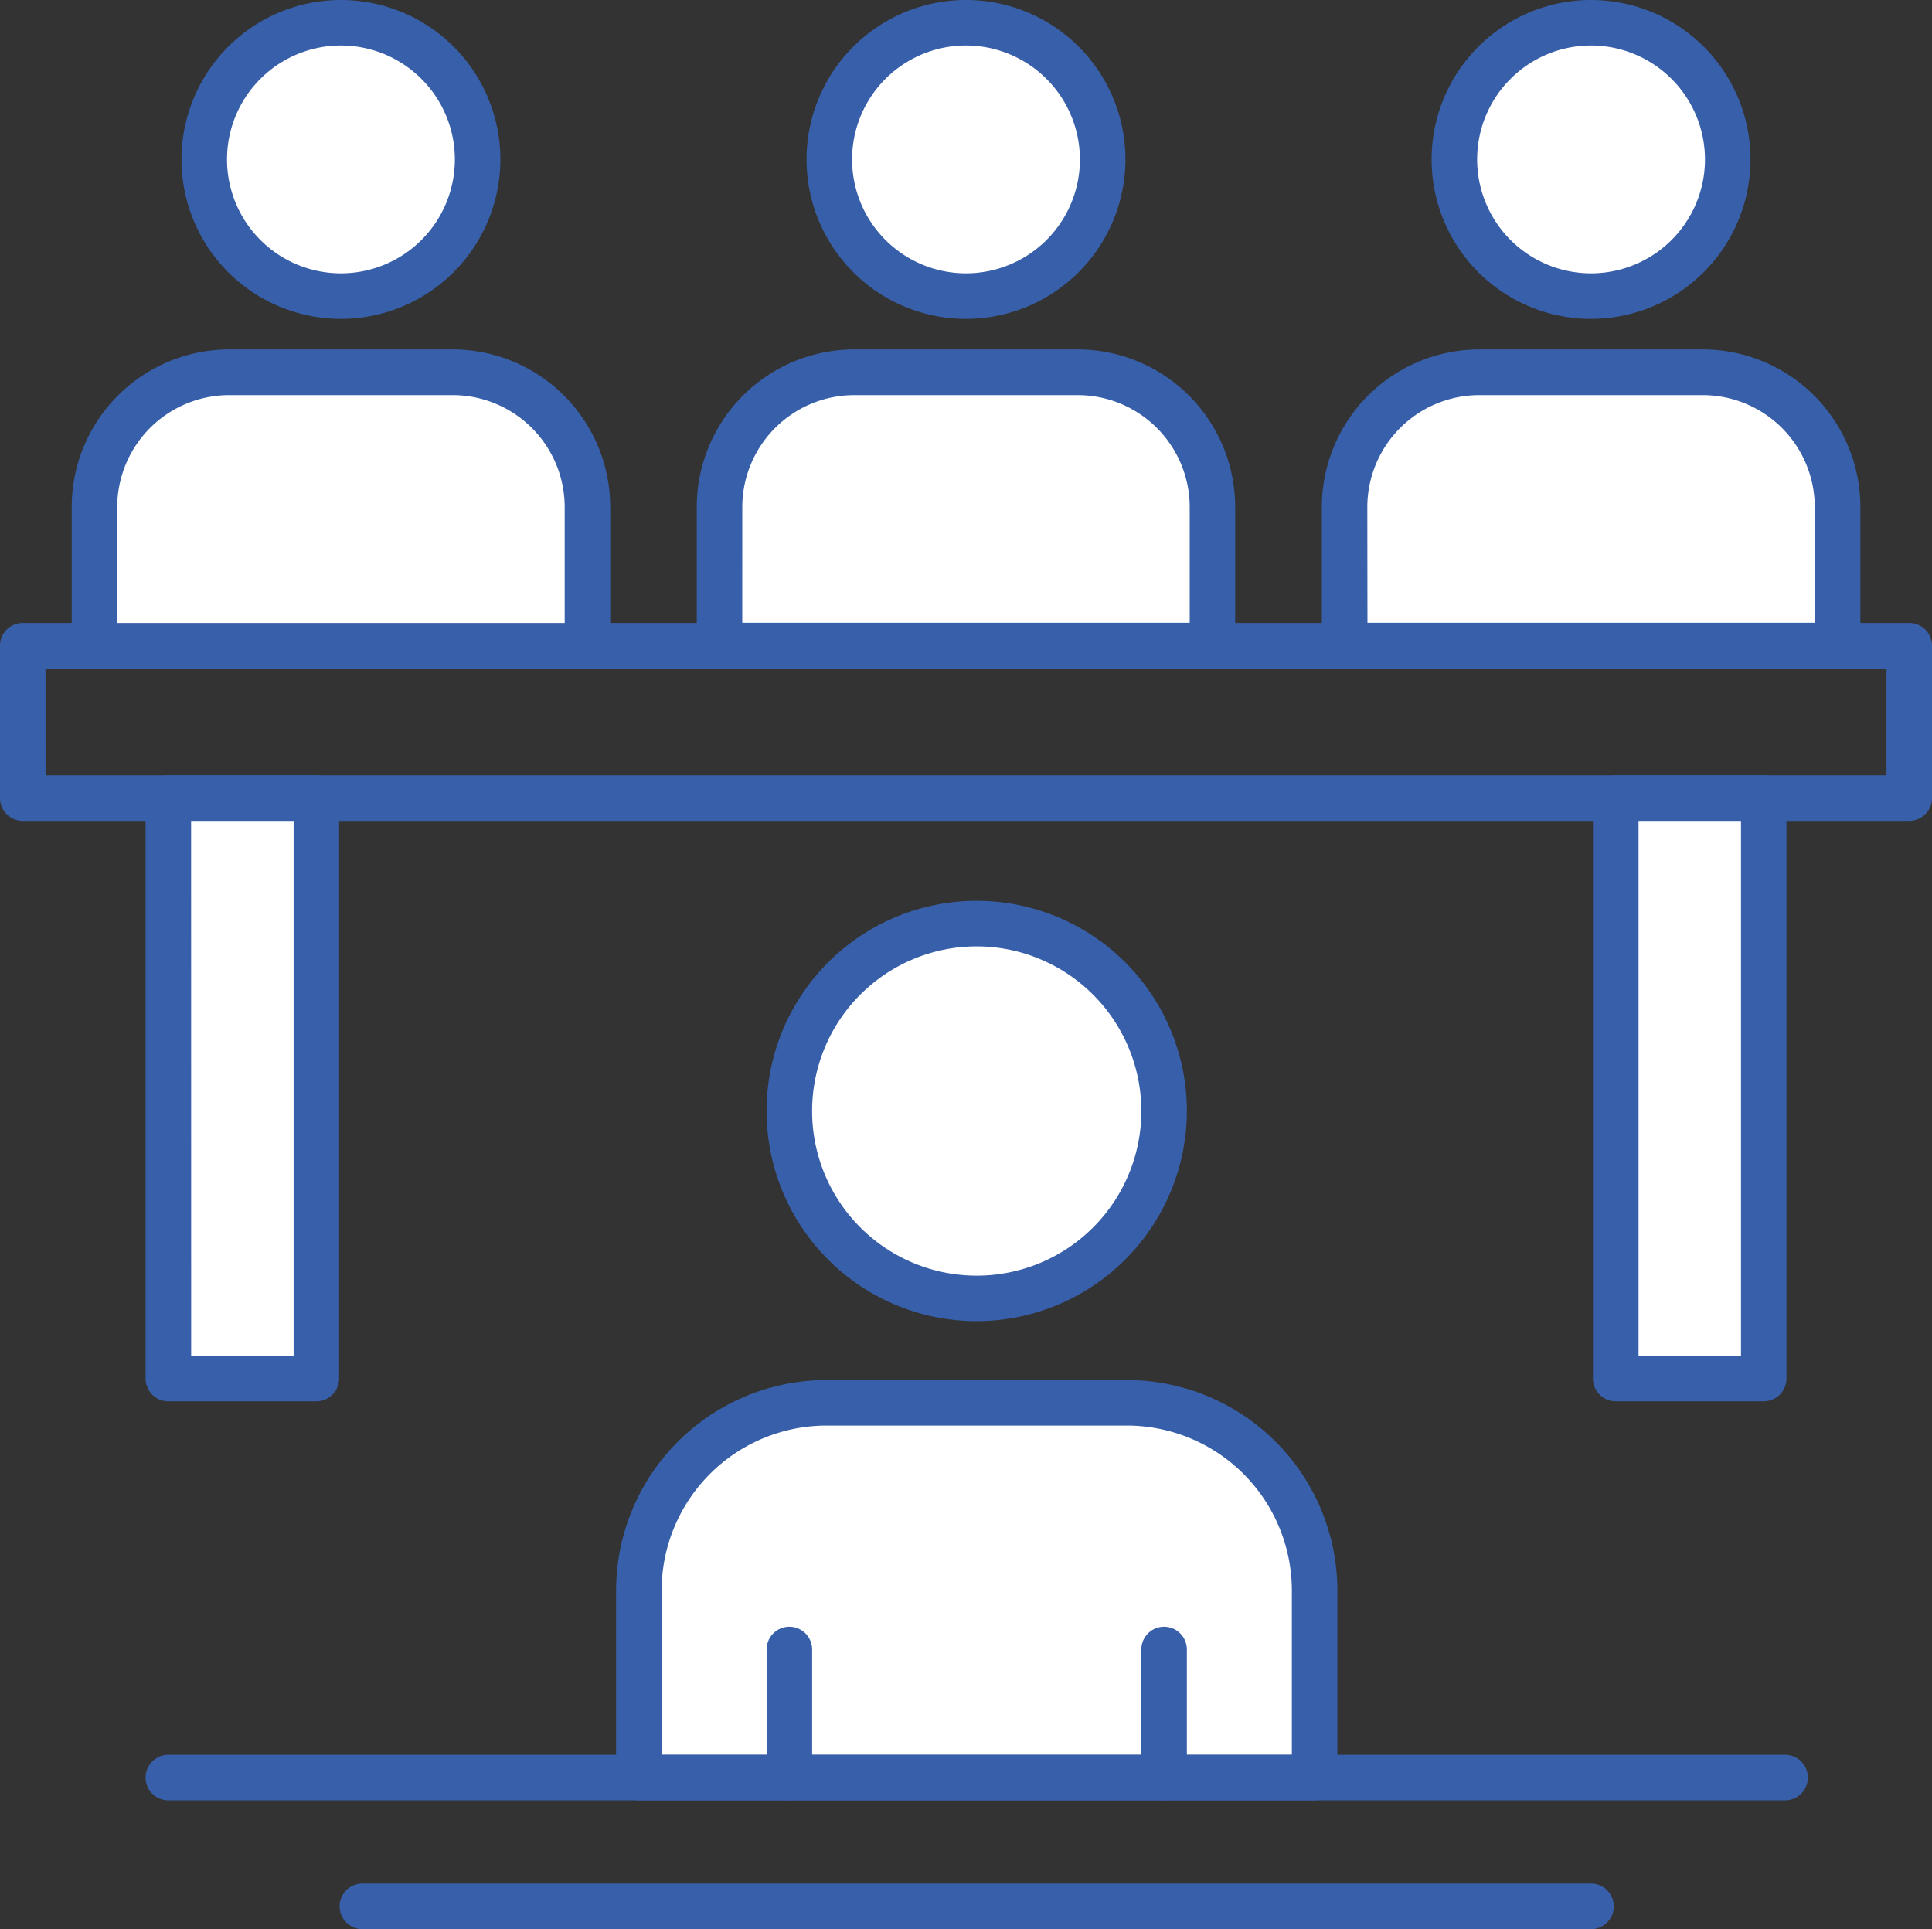 <svg xmlns="http://www.w3.org/2000/svg" xmlns:xlink="http://www.w3.org/1999/xlink" width="57.12" height="57.03" viewBox="0 0 57.12 57.03"><rect x="0" y="0" width="57.12" height="57.03" fill="#333333" stroke="none"/><defs><clipPath id="a"><rect width="57.12" height="57.03" fill="none"/></clipPath></defs><g clip-path="url(#a)"><path d="M56.447,87.961H.673A.673.673,0,0,1,0,87.288V82.783a.673.673,0,0,1,.673-.673H56.447a.673.673,0,0,1,.673.673v4.505a.673.673,0,0,1-.673.673m-55.1-1.346H55.775V83.456H1.346Z" transform="translate(0 -63.692)" fill="#385faa"/><path d="M23.043,49.076H16.434a3.983,3.983,0,0,0-3.983,3.983v4.1H27.026v-4.1a3.983,3.983,0,0,0-3.983-3.983" transform="translate(-9.658 -38.068)" fill="#fff"/><path d="M24.7,55.5H10.125a.673.673,0,0,1-.673-.673v-4.1a4.661,4.661,0,0,1,4.656-4.656h6.609a4.661,4.661,0,0,1,4.656,4.656v4.1a.673.673,0,0,1-.673.673M10.8,54.159H24.027V50.732a3.314,3.314,0,0,0-3.31-3.31H14.108a3.314,3.314,0,0,0-3.31,3.31Z" transform="translate(-7.332 -35.741)" fill="#385faa"/><path d="M35.007,7.041A4.041,4.041,0,1,1,30.965,3a4.041,4.041,0,0,1,4.041,4.041" transform="translate(-20.885 -2.327)" fill="#fff"/><path d="M28.638,9.428a4.714,4.714,0,1,1,4.714-4.714,4.719,4.719,0,0,1-4.714,4.714m0-8.083a3.368,3.368,0,1,0,3.368,3.368,3.372,3.372,0,0,0-3.368-3.368" transform="translate(-18.558)" fill="#385faa"/><path d="M181.208,49.076h6.609a3.983,3.983,0,0,1,3.983,3.983v4.1H177.225v-4.1a3.983,3.983,0,0,1,3.983-3.983" transform="translate(-137.473 -38.068)" fill="#fff"/><path d="M189.473,55.5H174.9a.673.673,0,0,1-.673-.673v-4.1a4.661,4.661,0,0,1,4.656-4.656h6.609a4.661,4.661,0,0,1,4.656,4.656v4.1a.673.673,0,0,1-.673.673m-13.9-1.346H188.8V50.732a3.314,3.314,0,0,0-3.31-3.31h-6.609a3.314,3.314,0,0,0-3.31,3.31Z" transform="translate(-135.146 -35.741)" fill="#385faa"/><path d="M191.7,7.041A4.041,4.041,0,1,0,195.738,3,4.041,4.041,0,0,0,191.7,7.041" transform="translate(-148.699 -2.327)" fill="#fff"/><path d="M193.411,9.428a4.714,4.714,0,1,1,4.714-4.714,4.719,4.719,0,0,1-4.714,4.714m0-8.083a3.368,3.368,0,1,0,3.368,3.368,3.372,3.372,0,0,0-3.368-3.368" transform="translate(-146.371)" fill="#385faa"/><path d="M105.43,49.076H98.821a3.983,3.983,0,0,0-3.983,3.983v4.1h14.575v-4.1a3.983,3.983,0,0,0-3.983-3.983" transform="translate(-73.565 -38.068)" fill="#fff"/><path d="M107.086,55.5H92.511a.673.673,0,0,1-.673-.673v-4.1a4.661,4.661,0,0,1,4.656-4.656H103.1a4.661,4.661,0,0,1,4.656,4.656v4.1a.673.673,0,0,1-.673.673m-13.9-1.346h13.229V50.732a3.314,3.314,0,0,0-3.31-3.31H96.494a3.314,3.314,0,0,0-3.31,3.31Z" transform="translate(-71.238 -35.741)" fill="#385faa"/><path d="M117.394,7.041A4.041,4.041,0,1,1,113.352,3a4.041,4.041,0,0,1,4.041,4.041" transform="translate(-84.792 -2.327)" fill="#fff"/><path d="M111.025,9.428a4.714,4.714,0,1,1,4.714-4.714,4.72,4.72,0,0,1-4.714,4.714m0-8.083a3.368,3.368,0,1,0,3.368,3.368,3.372,3.372,0,0,0-3.368-3.368" transform="translate(-82.465)" fill="#385faa"/><path d="M98.635,184.894H89.753a5.548,5.548,0,0,0-5.548,5.548v5.531h19.979v-5.531a5.548,5.548,0,0,0-5.548-5.548" transform="translate(-65.317 -143.422)" fill="#fff"/><path d="M101.857,194.319H81.878a.673.673,0,0,1-.673-.673v-5.531a6.228,6.228,0,0,1,6.221-6.222h8.882a6.229,6.229,0,0,1,6.222,6.222v5.531a.673.673,0,0,1-.673.673m-19.306-1.346h18.633v-4.858a4.881,4.881,0,0,0-4.876-4.876H87.426a4.881,4.881,0,0,0-4.875,4.876Z" transform="translate(-62.99 -141.094)" fill="#385faa"/><path d="M115.122,127.275a5.54,5.54,0,1,1-5.54-5.54,5.54,5.54,0,0,1,5.54,5.54" transform="translate(-80.706 -94.429)" fill="#fff"/><path d="M107.256,131.16a6.213,6.213,0,1,1,6.213-6.213,6.22,6.22,0,0,1-6.213,6.213m0-11.079a4.867,4.867,0,1,0,4.867,4.867,4.872,4.872,0,0,0-4.867-4.867" transform="translate(-78.379 -92.102)" fill="#385faa"/><line x2="47.8" transform="translate(4.977 52.552)" fill="#fff"/><path d="M67.662,232.634h-47.8a.673.673,0,0,1,0-1.346h47.8a.673.673,0,0,1,0,1.346" transform="translate(-14.885 -179.409)" fill="#385faa"/><line x2="36.326" transform="translate(10.714 56.357)" fill="#fff"/><path d="M81.764,249.6H45.439a.673.673,0,0,1,0-1.346H81.764a.673.673,0,0,1,0,1.346" transform="translate(-34.725 -192.567)" fill="#385faa"/><rect width="4.375" height="17.159" transform="translate(4.977 23.596)" fill="#fff"/><path d="M24.237,120.7H19.862a.673.673,0,0,1-.673-.673V102.868a.673.673,0,0,1,.673-.673h4.375a.673.673,0,0,1,.673.673v17.159a.673.673,0,0,1-.673.673m-3.7-1.346h3.029V103.541H20.535Z" transform="translate(-14.885 -79.272)" fill="#385faa"/><rect width="4.375" height="17.159" transform="translate(47.769 23.596)" fill="#fff"/><path d="M215.011,120.7h-4.375a.673.673,0,0,1-.673-.673V102.868a.673.673,0,0,1,.673-.673h4.375a.673.673,0,0,1,.673.673v17.159a.673.673,0,0,1-.673.673m-3.7-1.346h3.029V103.541h-3.029Z" transform="translate(-162.867 -79.272)" fill="#385faa"/><line y2="3.781" transform="translate(23.337 48.771)" fill="#fff"/><path d="M101.717,219.559a.673.673,0,0,1-.673-.673V215.1a.673.673,0,0,1,1.346,0v3.781a.673.673,0,0,1-.673.673" transform="translate(-78.379 -166.334)" fill="#385faa"/><line y2="3.781" transform="translate(34.417 48.771)" fill="#fff"/><path d="M151.11,219.559a.673.673,0,0,1-.673-.673V215.1a.673.673,0,1,1,1.346,0v3.781a.673.673,0,0,1-.673.673" transform="translate(-116.693 -166.334)" fill="#385faa"/></g></svg>
